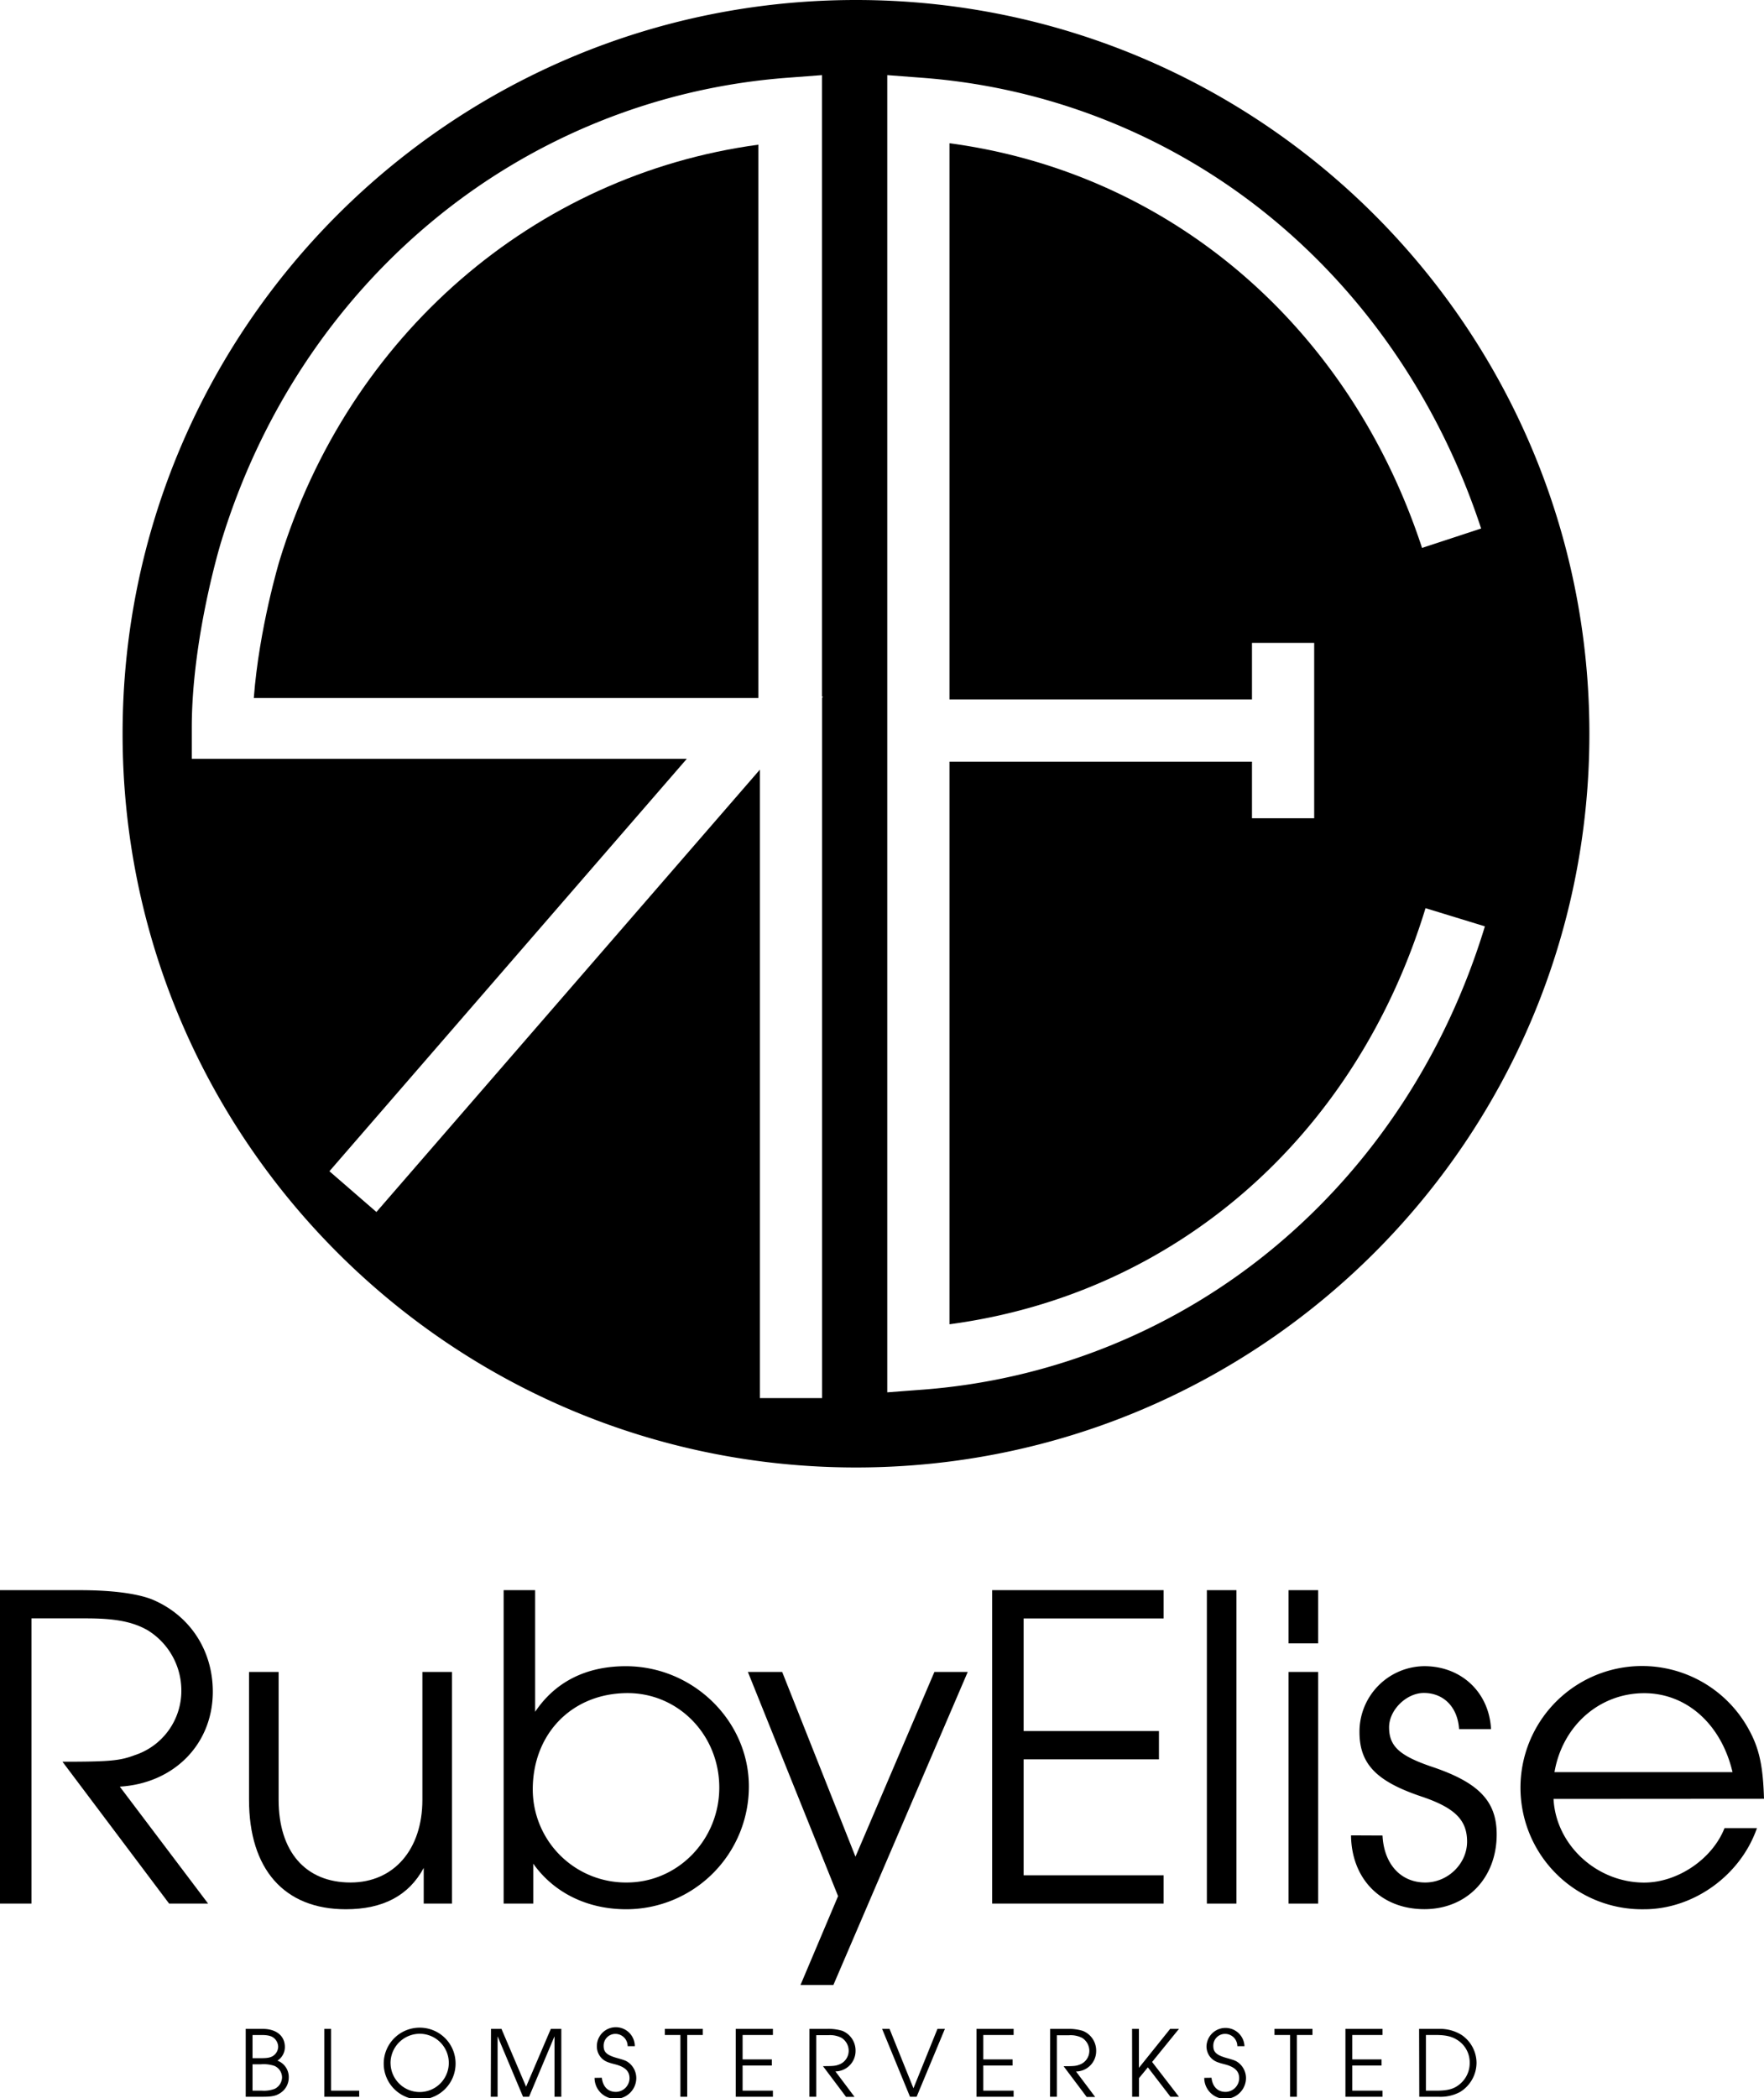 <svg xmlns="http://www.w3.org/2000/svg" viewBox="0 0 623.93 741.73"><defs><style>.cls-1{fill:#000;}</style></defs><title>Asset 1</title><g id="Layer_2" data-name="Layer 2"><g id="Layer_1-2" data-name="Layer 1"><path class="cls-1" d="M268.23,51.15V246.78H89.77c1.86-24.55,9-48.27,9.08-48.53C123.23,118.5,189,61.87,268.23,51.15Z"/><path class="cls-1" d="M302.77,0C159.5,0,43.36,116.14,43.36,259.41s116.14,259.4,259.41,259.4,259.4-116.14,259.4-259.4S446,0,302.77,0Zm-12,246.72V494.28h-22V272.1L133.14,428.49l-16.62-14.41,126.4-145.8H67.83v-11c0-31.28,10-64.56,10.48-66C92,146.62,117.6,107.64,152.43,78.6A222.6,222.6,0,0,1,278.9,27.46l11.83-.9V246.28h.38ZM451.66,440.19a220.57,220.57,0,0,1-126,51.16l-11.83.9V26.56l11.83.9A220.57,220.57,0,0,1,449.88,77.19c34.06,28.06,59.63,66,74,109.66l-20.9,6.86C477.11,115,413.71,61.08,335.83,50.64V247.28h107v-20h22v62h-22v-20h-107v198.9c79.7-10.62,143.61-66.07,168.38-147.11l21,6.43C511.57,372.26,486.12,411.23,451.66,440.19Z"/><path class="cls-1" d="M0,562.19H28.25c11.3,0,19.94,1.16,25.26,3.16,13.46,5.48,21.76,17.94,21.76,32.73,0,18.45-13.62,32.4-32.9,33.57L73.61,673H59.82L22.1,622.84c16.78,0,20.27-.33,25.59-2.33a23.93,23.93,0,0,0,16.45-23.26,25,25,0,0,0-12-20.94c-5.32-3-11.47-4.15-21.61-4.15H11.13V673H0Z"/><path class="cls-1" d="M159.87,673h-10V660.39C144.58,670.2,135.44,675,122.31,675c-21.76,0-34.23-14.13-34.23-38.72V591.1H98.55v45.2c0,18.28,9.47,29.24,25.43,29.24,15.28,0,25.42-11.63,25.42-29.24V591.1h10.47Z"/><path class="cls-1" d="M178.14,562.19h11.14v43c7.14-10.64,18.11-16.12,32.07-16.12,23.76,0,43.53,19.27,43.53,42.54A43.4,43.4,0,0,1,221.51,675c-13.79,0-25.59-5.82-32.9-16.12V673H178.14Zm10.3,70.45a32.94,32.94,0,0,0,33.24,32.9c18.11,0,32.73-15.12,32.73-33.56,0-18.61-14.45-33.4-32.4-33.4C202.4,598.58,188.44,612.87,188.44,632.64Z"/><path class="cls-1" d="M296.43,670.36l-31.9-79.26h12.13l25.92,65.31L330.5,591.1h11.79L294.77,701.77H283.14Z"/><path class="cls-1" d="M350.93,562.19h60.65v10H362.06V612h47.86v10H362.06v41h49.52v10H350.93Z"/><path class="cls-1" d="M426.87,562.19h10.46V673H426.87Z"/><path class="cls-1" d="M455.77,562.19h10.47V581H455.77Zm0,28.91h10.47V673H455.77Z"/><path class="cls-1" d="M489,648.93c.5,10.13,6.48,16.61,15.12,16.61,8,0,14.79-6.64,14.79-14.45,0-7.65-4.32-12-16.29-16-15.78-5.32-21.77-11.47-21.77-22.77a23.16,23.16,0,0,1,22.94-23.26c13.12,0,22.93,9.3,23.59,22.26h-11.3c-.5-7.81-5.48-12.79-12.46-12.79-6.15,0-12.3,6-12.3,12.13,0,6.65,3.66,10,14.63,13.79,17.11,5.65,23.43,12.3,23.43,24.1,0,15.45-10.64,26.42-25.59,26.42-15.29,0-25.76-10.64-25.93-26.09Z"/><path class="cls-1" d="M549.49,636c.83,16.28,15.29,29.57,32.07,29.57,11.8,0,24.09-8.3,28.41-19.27h11.47C615.62,663.05,599,675,581.56,675a43,43,0,1,1,37.22-63.15c3.49,6.48,4.82,12.63,5.15,24.1Zm63.31-9.47c-4-17-16.28-27.92-31.24-27.92-15.79,0-28.91,11.46-31.74,27.92Z"/><path class="cls-1" d="M86.91,717.29h6c4.83,0,7.85,2.48,7.85,6.41a5.68,5.68,0,0,1-2.63,4.82,6.17,6.17,0,0,1,4,6,6.48,6.48,0,0,1-2.84,5.36c-1.59,1.08-3,1.41-6.38,1.41h-6Zm5.43,10.36c2.16,0,3.17-.18,4.11-.72a4,4,0,0,0,1.94-3.34,4.19,4.19,0,0,0-1.58-3.13c-.94-.72-2.24-1-4.29-1h-3.2v8.2Zm.33,11.49a10.76,10.76,0,0,0,4.5-.65,4.65,4.65,0,0,0,2.59-4A4.45,4.45,0,0,0,97,730.35a12.1,12.1,0,0,0-4.68-.54h-3v9.33Z"/><path class="cls-1" d="M114.7,717.29h2.41v21.85h9.94v2.16H114.7Z"/><path class="cls-1" d="M161.14,729.42a12.71,12.71,0,1,1-12.71-12.56A12.66,12.66,0,0,1,161.14,729.42Zm-23,0a10.3,10.3,0,1,0,10.3-10.4A10.36,10.36,0,0,0,138.13,729.42Z"/><path class="cls-1" d="M173.67,717.29h3.7l8.71,20.44,8.75-20.44h3.71v24h-2.41V719.92l-9,21.38H185l-9-21.38V741.3h-2.41Z"/><path class="cls-1" d="M212.87,734.57c.36,3.16,2.16,5,5,5a4.89,4.89,0,0,0,4.79-4.82c0-2.56-1.62-4.07-5.36-5-2.49-.62-3.53-1.12-4.5-2.09a6,6,0,0,1-1.69-4.25,6.71,6.71,0,0,1,13.42,0H222a4.34,4.34,0,0,0-4.35-4.35,4.15,4.15,0,0,0-4.14,4.28c0,2.2,1.15,3.24,4.71,4.25,2.85.79,3.39,1,4.47,1.9a6.94,6.94,0,0,1,2.37,5.19,7.38,7.38,0,0,1-14.76-.07Z"/><path class="cls-1" d="M240.66,719.45h-5.51v-2.16h13.43v2.16h-5.51V741.3h-2.41Z"/><path class="cls-1" d="M260.24,717.29h13.14v2.16H262.66v8.64H273v2.16H262.66v8.89h10.72v2.16H260.24Z"/><path class="cls-1" d="M286.31,717.29h6.12a16.88,16.88,0,0,1,5.47.68,7.49,7.49,0,0,1,4.71,7.09,7.21,7.21,0,0,1-7.12,7.27l6.76,9h-3l-8.17-10.87c3.63,0,4.39-.08,5.54-.51a5.18,5.18,0,0,0,3.56-5,5.4,5.4,0,0,0-2.59-4.53,9,9,0,0,0-4.68-.9h-4.21V741.3h-2.41Z"/><path class="cls-1" d="M312,717.29h2.63l8.46,21,8.49-21h2.63l-10,24h-2.34Z"/><path class="cls-1" d="M345.38,717.29h13.14v2.16H347.79v8.64h10.37v2.16H347.79v8.89h10.73v2.16H345.38Z"/><path class="cls-1" d="M371.44,717.29h6.12A16.88,16.88,0,0,1,383,718a7.49,7.49,0,0,1,4.72,7.09,7.21,7.21,0,0,1-7.13,7.27l6.77,9h-3l-8.17-10.87c3.64,0,4.39-.08,5.54-.51a5.18,5.18,0,0,0,3.57-5,5.42,5.42,0,0,0-2.59-4.53,9.08,9.08,0,0,0-4.68-.9h-4.22V741.3h-2.41Z"/><path class="cls-1" d="M400.42,717.29h2.41v13.78l11.06-13.78H417l-9.5,11.7L417,741.3h-3l-8-10.41-3.14,3.82v6.59h-2.41Z"/><path class="cls-1" d="M428.51,734.57c.36,3.16,2.16,5,5,5a4.89,4.89,0,0,0,4.79-4.82c0-2.56-1.62-4.07-5.37-5-2.48-.62-3.52-1.12-4.5-2.09a6,6,0,0,1-1.69-4.25,6.72,6.72,0,0,1,13.43,0h-2.52a4.34,4.34,0,0,0-4.36-4.35,4.15,4.15,0,0,0-4.14,4.28c0,2.2,1.16,3.24,4.72,4.25,2.84.79,3.38,1,4.46,1.9a6.91,6.91,0,0,1,2.38,5.19,7.38,7.38,0,0,1-14.76-.07Z"/><path class="cls-1" d="M456.3,719.45h-5.51v-2.16h13.43v2.16h-5.51V741.3H456.3Z"/><path class="cls-1" d="M475.88,717.29H489v2.16H478.29v8.64h10.37v2.16H478.29v8.89H489v2.16H475.88Z"/><path class="cls-1" d="M501.94,717.29h6.88a14.52,14.52,0,0,1,8.17,2.16,12,12,0,0,1,5.26,9.82,12.14,12.14,0,0,1-5.84,10.34A14.67,14.67,0,0,1,509,741.3h-7Zm5.91,21.85c4.39,0,6.51-.61,8.64-2.45a9.58,9.58,0,0,0,3.34-7.42,9.32,9.32,0,0,0-4.68-8.24c-1.83-1.11-4-1.58-7.3-1.58h-3.5v19.69Z"/></g></g></svg>